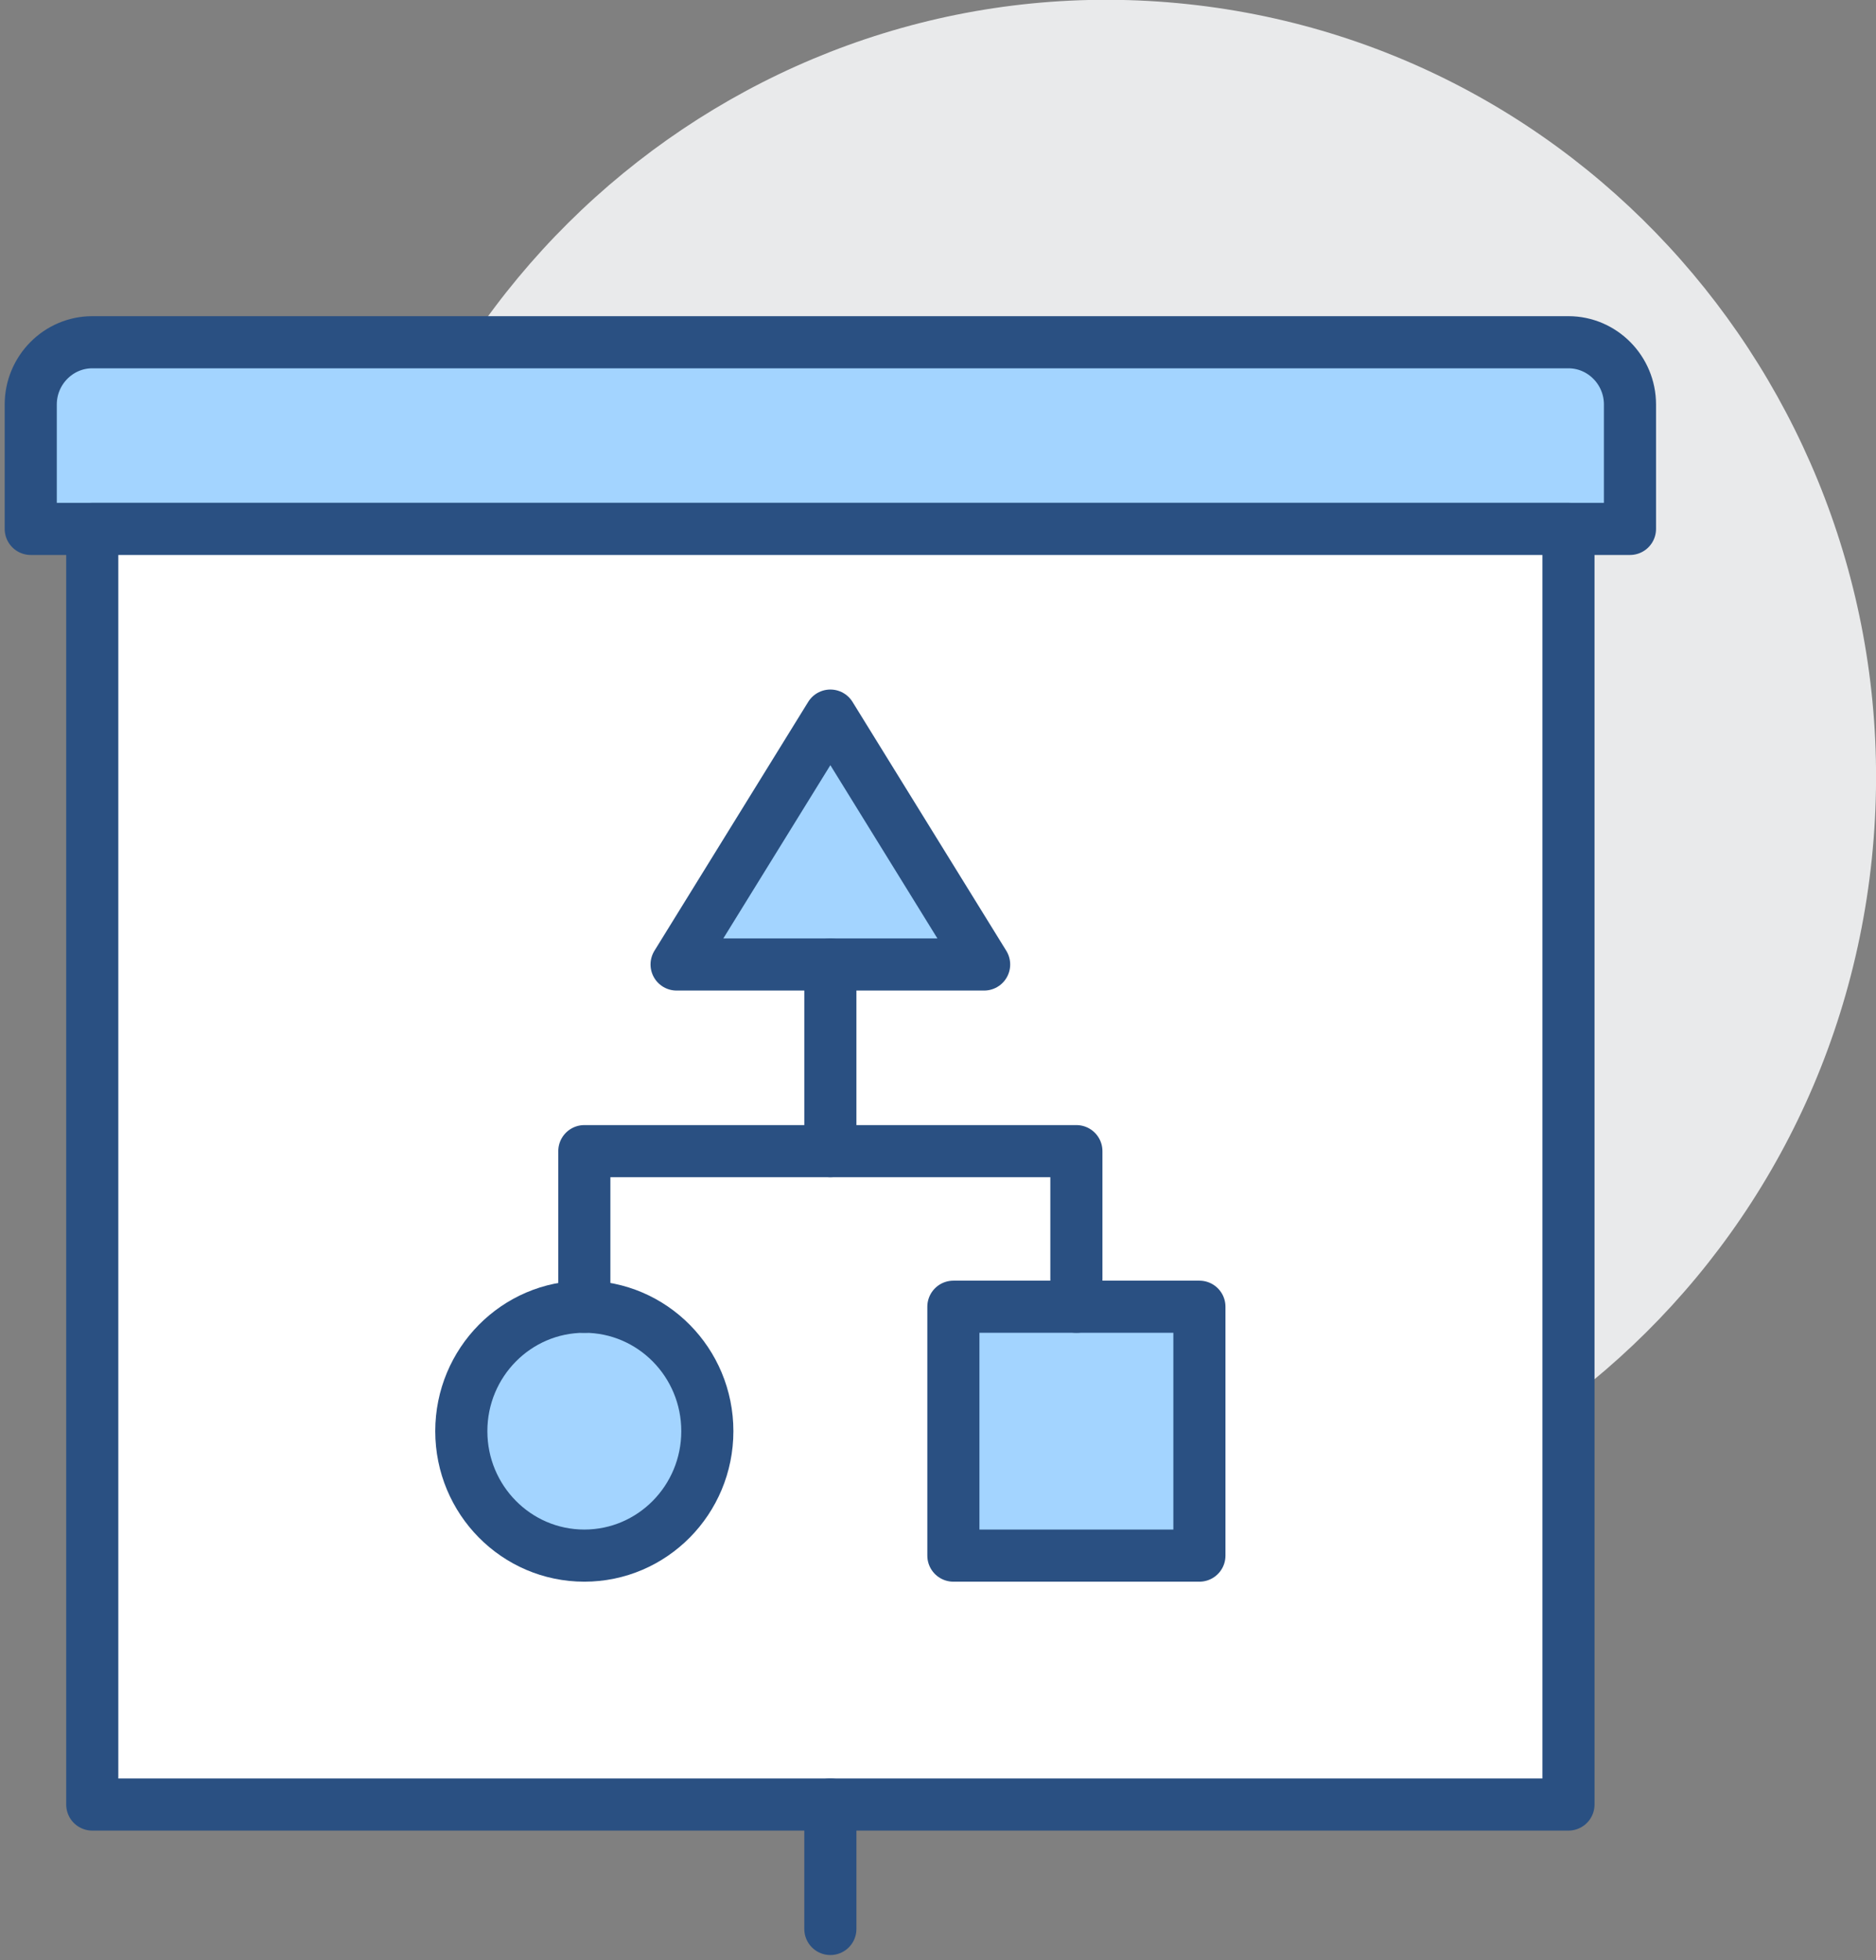 <svg width="90" height="94" viewBox="0 0 90 94" fill="none" xmlns="http://www.w3.org/2000/svg">
<rect x="0" y="0" width="90" height="94" fill="#808080" stroke="none"/>
<g clip-path="url(#clip0_8_8456)">
<path d="M89.799 41.187C91.925 20.699 77.224 2.347 56.964 0.197C36.704 -1.953 18.557 12.914 16.431 33.402C14.306 53.891 29.006 72.243 49.266 74.393C69.526 76.543 87.673 61.676 89.799 41.187Z" fill="#E9EAEB"/>
<path d="M4.426 16.413H75.246C76.869 16.413 78.197 17.756 78.197 19.397V25.365H1.475V19.397C1.475 17.756 2.803 16.413 4.426 16.413Z" fill="#A3D4FF" stroke="#2A5082" stroke-width="2.5" stroke-linecap="round" stroke-linejoin="round"/>
<path d="M75.246 25.365H4.426V86.54H75.246V25.365Z" fill="white" stroke="#2A5082" stroke-width="2.5" stroke-linecap="round" stroke-linejoin="round"/>
<path d="M28.033 74.603C31.292 74.603 33.934 71.931 33.934 68.635C33.934 65.339 31.292 62.667 28.033 62.667C24.773 62.667 22.131 65.339 22.131 68.635C22.131 71.931 24.773 74.603 28.033 74.603Z" fill="#A3D4FF" stroke="#2A5082" stroke-width="2.5" stroke-linecap="round" stroke-linejoin="round"/>
<path d="M57.541 62.667H45.738V74.603H57.541V62.667Z" fill="#A3D4FF" stroke="#2A5082" stroke-width="2.5" stroke-linecap="round" stroke-linejoin="round"/>
<path d="M39.836 34.318L32.459 46.254H47.213L39.836 34.318Z" fill="#A3D4FF" stroke="#2A5082" stroke-width="2.5" stroke-linecap="round" stroke-linejoin="round"/>
<path d="M39.836 46.254V55.206" stroke="#2A5082" stroke-width="2.5" stroke-linecap="round" stroke-linejoin="round"/>
<path d="M51.639 62.667V55.206H28.033V62.667" stroke="#2A5082" stroke-width="2.5" stroke-linecap="round" stroke-linejoin="round"/>
<path d="M39.836 86.54V92.508" stroke="#2A5082" stroke-width="2.5" stroke-linecap="round" stroke-linejoin="round"/>
</g>
<defs>
<clipPath id="clip0_8_8456">
<rect width="90" height="94" fill="white"/>
</clipPath>
</defs>
</svg>
